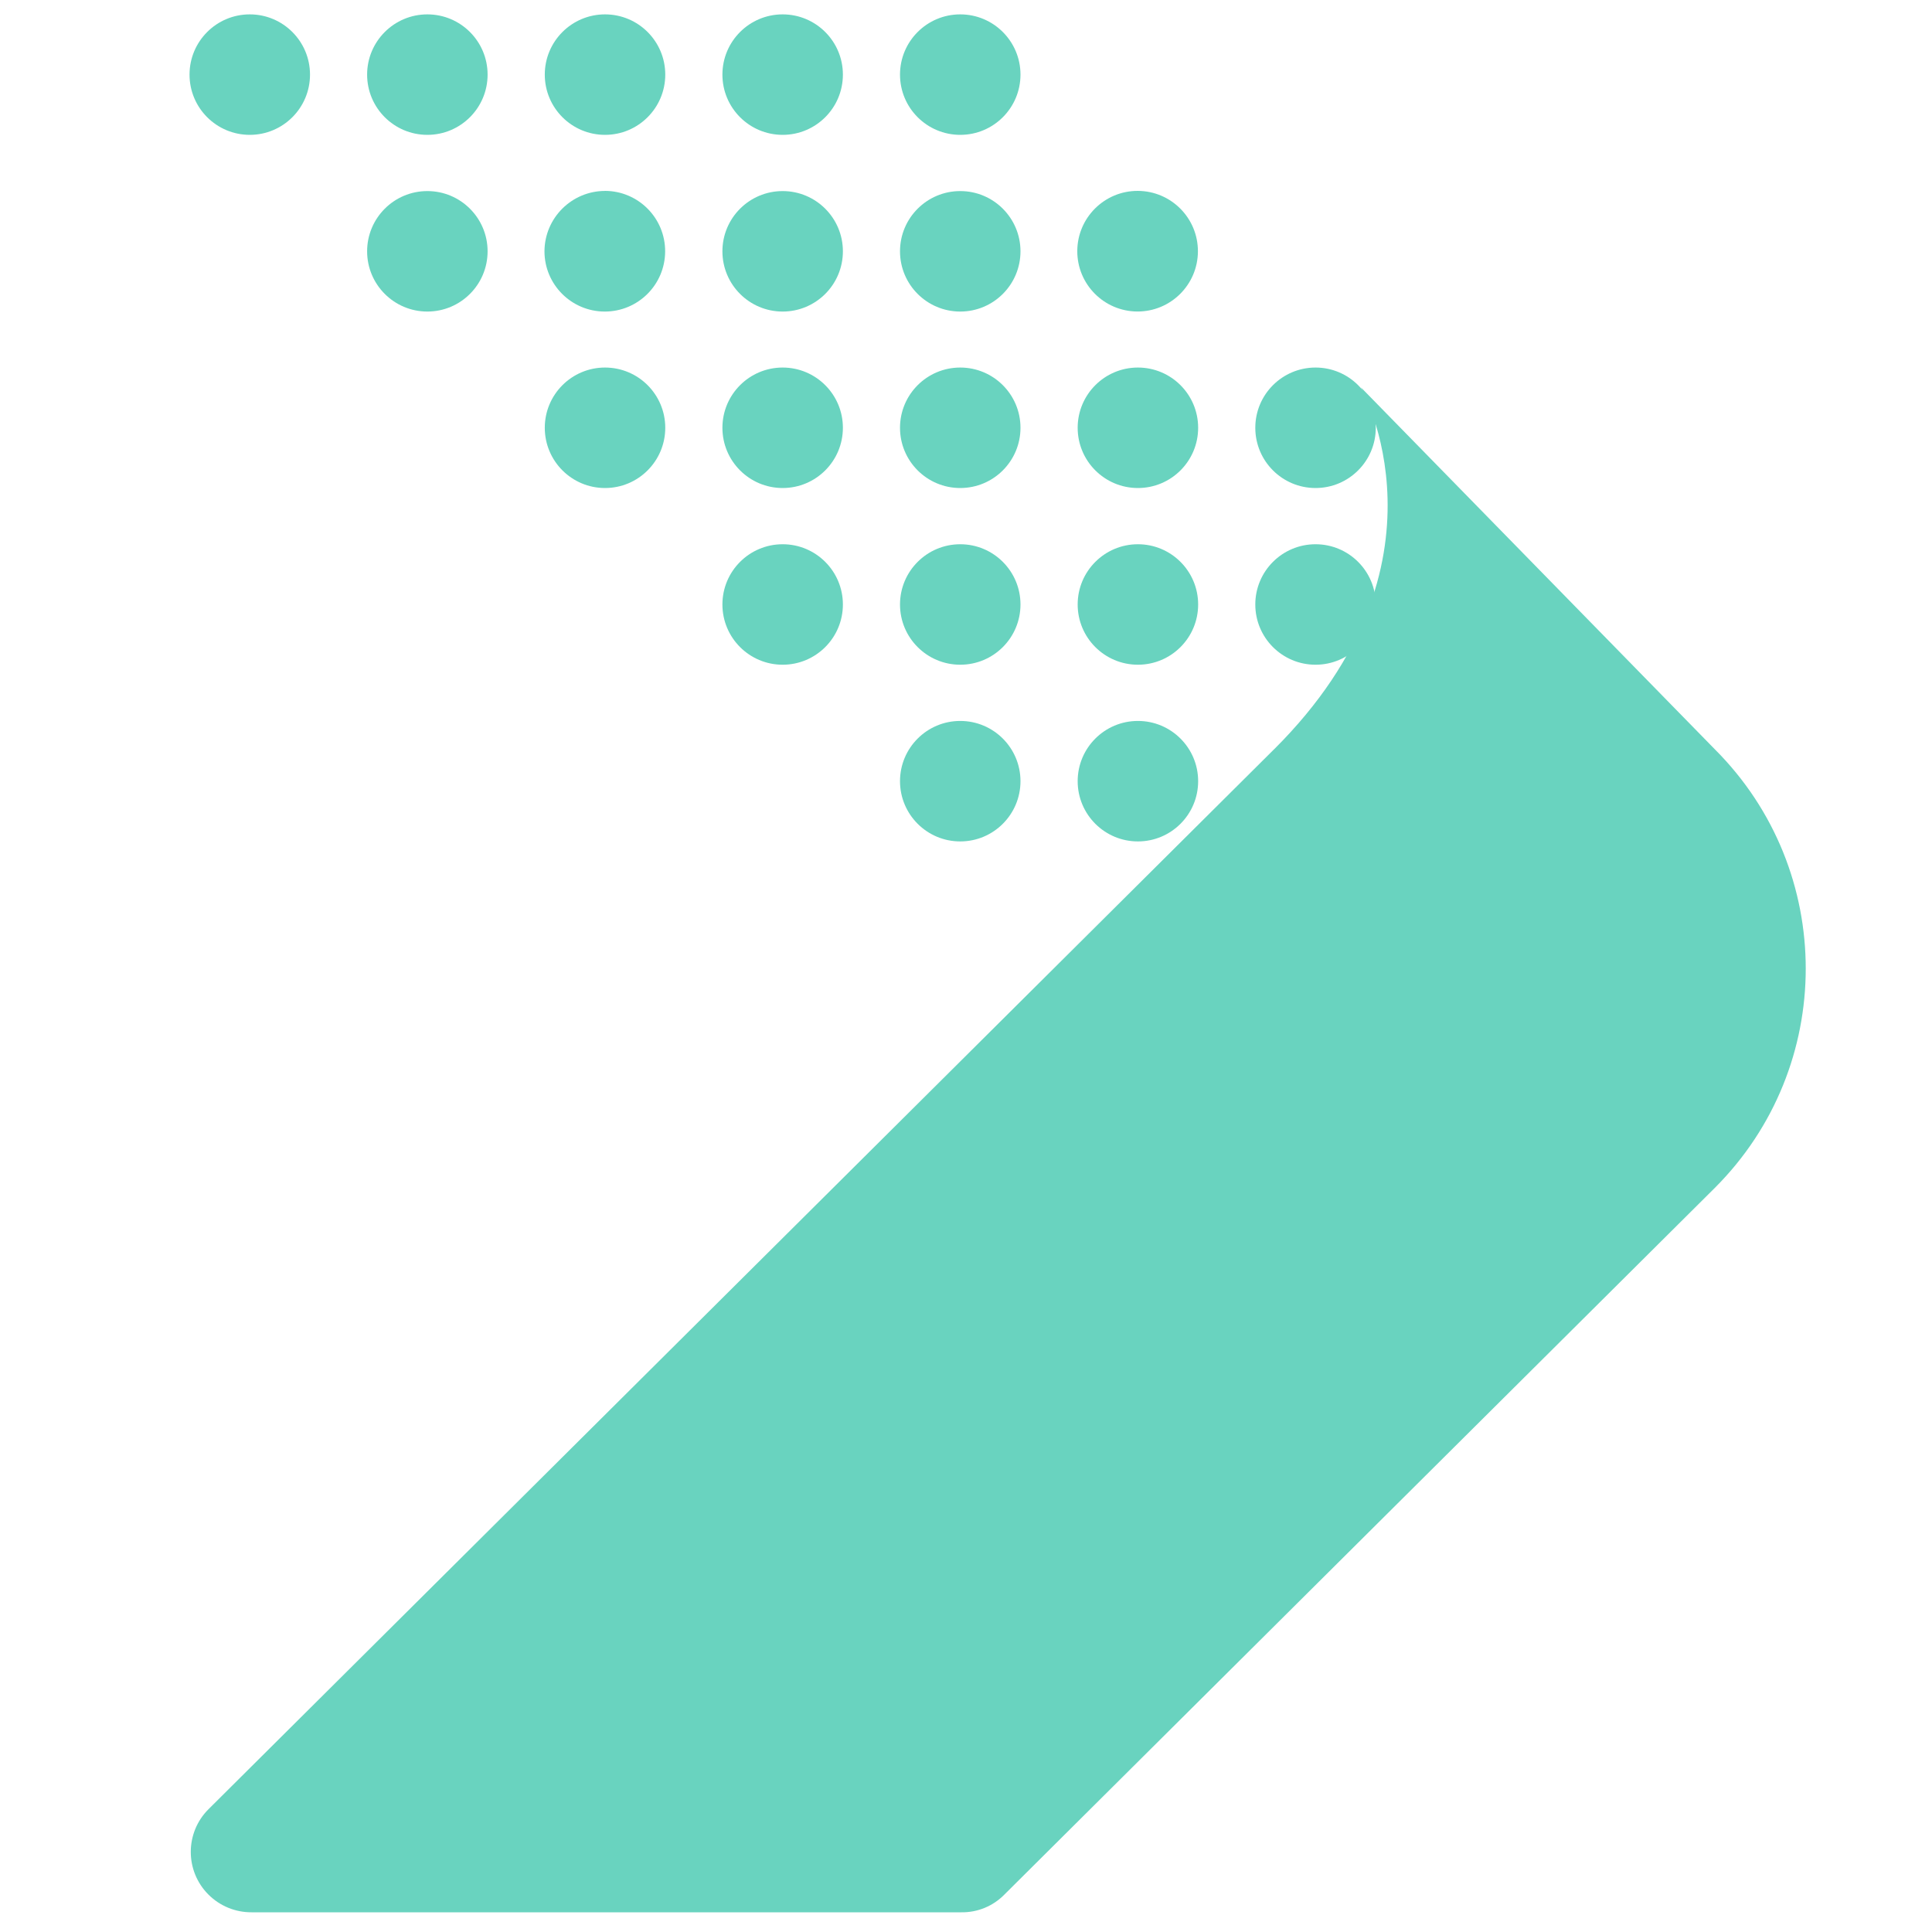 <?xml version="1.0" encoding="UTF-8"?>
<svg xmlns="http://www.w3.org/2000/svg" id="Ebene_1" data-name="Ebene 1" viewBox="0 0 500 500">
  <defs>
    <style>
      .cls-1 {
        fill: #69d3bf;
      }
    </style>
  </defs>
  <g id="Gruppe_449" data-name="Gruppe 449">
    <path id="Pfad_53" data-name="Pfad 53" class="cls-1" d="M340.46,140.85c8.61,0,15.59,6.98,15.59,15.59,0,8.61-6.98,15.59-15.59,15.59h0c-8.61,0-15.59-6.98-15.59-15.59,0-8.61,6.98-15.59,15.59-15.59,0,0,0,0,0,0"></path>
    <path id="Pfad_54" data-name="Pfad 54" class="cls-1" d="M340.46,95.12c8.61,0,15.59,6.98,15.59,15.59,0,8.61-6.98,15.59-15.59,15.59h0c-8.61,0-15.59-6.98-15.59-15.59,0-8.61,6.98-15.59,15.59-15.59,0,0,0,0,0,0"></path>
    <g id="Gruppe_99" data-name="Gruppe 99">
      <path id="Pfad_11" data-name="Pfad 11" class="cls-1" d="M294.49,186.58c8.61,0,15.59,6.98,15.59,15.59,0,8.61-6.98,15.59-15.59,15.59h0c-8.61,0-15.59-6.98-15.59-15.59,0-8.61,6.98-15.59,15.59-15.59,0,0,0,0,0,0"></path>
    </g>
    <g id="Gruppe_100" data-name="Gruppe 100">
      <path id="Pfad_12" data-name="Pfad 12" class="cls-1" d="M294.49,140.85c8.61,0,15.59,6.98,15.59,15.59,0,8.61-6.98,15.59-15.59,15.59h0c-8.61,0-15.59-6.98-15.59-15.59,0-8.61,6.98-15.59,15.59-15.59,0,0,0,0,0,0"></path>
    </g>
    <g id="Gruppe_101" data-name="Gruppe 101">
      <path id="Pfad_13" data-name="Pfad 13" class="cls-1" d="M294.49,95.12c8.61,0,15.59,6.98,15.59,15.59,0,8.61-6.98,15.59-15.59,15.59h0c-8.61,0-15.59-6.98-15.59-15.59,0-8.61,6.98-15.59,15.59-15.59,0,0,0,0,0,0"></path>
    </g>
    <g id="Gruppe_102" data-name="Gruppe 102">
      <path id="Pfad_14" data-name="Pfad 14" class="cls-1" d="M294.49,49.4c8.62.05,15.57,7.07,15.53,15.69-.05,8.62-7.07,15.57-15.69,15.53-8.6-.05-15.54-7.03-15.53-15.63.02-8.63,7.03-15.61,15.66-15.59.01,0,.03,0,.04,0"></path>
    </g>
    <g id="Gruppe_103" data-name="Gruppe 103">
      <path id="Pfad_15" data-name="Pfad 15" class="cls-1" d="M248.51,186.58c8.61,0,15.59,6.98,15.59,15.59s-6.98,15.59-15.59,15.59h0c-8.61,0-15.59-6.98-15.59-15.59,0-8.61,6.98-15.59,15.59-15.59,0,0,0,0,0,0"></path>
    </g>
    <g id="Gruppe_104" data-name="Gruppe 104">
      <path id="Pfad_16" data-name="Pfad 16" class="cls-1" d="M248.51,140.85c8.61,0,15.59,6.98,15.59,15.59s-6.98,15.59-15.59,15.59h0c-8.61,0-15.59-6.98-15.59-15.59,0-8.61,6.98-15.59,15.59-15.59,0,0,0,0,0,0"></path>
    </g>
    <g id="Gruppe_105" data-name="Gruppe 105">
      <path id="Pfad_17" data-name="Pfad 17" class="cls-1" d="M248.51,95.12c8.61,0,15.59,6.98,15.59,15.59s-6.98,15.59-15.59,15.59h0c-8.61,0-15.59-6.98-15.59-15.59,0-8.61,6.98-15.59,15.59-15.59,0,0,0,0,0,0"></path>
    </g>
    <g id="Gruppe_106" data-name="Gruppe 106">
      <path id="Pfad_18" data-name="Pfad 18" class="cls-1" d="M248.51,49.45c8.61,0,15.59,6.98,15.59,15.59s-6.98,15.59-15.59,15.59h0c-8.61,0-15.59-6.98-15.59-15.59,0-8.61,6.98-15.59,15.59-15.59,0,0,0,0,0,0"></path>
    </g>
    <g id="Gruppe_107" data-name="Gruppe 107">
      <path id="Pfad_19" data-name="Pfad 19" class="cls-1" d="M248.51,3.72c8.61,0,15.59,6.98,15.59,15.59s-6.98,15.59-15.59,15.59h0c-8.61,0-15.59-6.98-15.59-15.59,0-8.61,6.98-15.59,15.59-15.59,0,0,0,0,0,0"></path>
    </g>
    <g id="Gruppe_108" data-name="Gruppe 108">
      <path id="Pfad_20" data-name="Pfad 20" class="cls-1" d="M202.55,140.85c8.61,0,15.59,6.98,15.59,15.59,0,8.61-6.98,15.59-15.59,15.59h0c-8.61,0-15.59-6.98-15.59-15.59,0-8.61,6.98-15.59,15.59-15.59,0,0,0,0,0,0"></path>
    </g>
    <g id="Gruppe_109" data-name="Gruppe 109">
      <path id="Pfad_21" data-name="Pfad 21" class="cls-1" d="M202.55,95.12c8.61,0,15.59,6.98,15.59,15.59,0,8.61-6.98,15.59-15.59,15.59h0c-8.61,0-15.59-6.98-15.59-15.59,0-8.61,6.98-15.59,15.59-15.59,0,0,0,0,0,0"></path>
    </g>
    <g id="Gruppe_110" data-name="Gruppe 110">
      <path id="Pfad_22" data-name="Pfad 22" class="cls-1" d="M202.55,49.45c8.61,0,15.59,6.98,15.59,15.59,0,8.61-6.98,15.59-15.59,15.59h0c-8.61,0-15.59-6.98-15.59-15.59,0-8.61,6.98-15.59,15.59-15.59,0,0,0,0,0,0"></path>
    </g>
    <g id="Gruppe_111" data-name="Gruppe 111">
      <path id="Pfad_23" data-name="Pfad 23" class="cls-1" d="M202.55,3.72c8.61,0,15.59,6.98,15.59,15.59,0,8.61-6.98,15.59-15.59,15.59h0c-8.61,0-15.59-6.98-15.59-15.59,0-8.61,6.98-15.59,15.59-15.59,0,0,0,0,0,0"></path>
    </g>
    <g id="Gruppe_112" data-name="Gruppe 112">
      <path id="Pfad_24" data-name="Pfad 24" class="cls-1" d="M156.58,95.12c8.61,0,15.59,6.98,15.59,15.59,0,8.61-6.98,15.59-15.59,15.59h0c-8.61,0-15.59-6.98-15.59-15.59,0-8.61,6.98-15.59,15.59-15.59,0,0,0,0,0,0"></path>
    </g>
    <g id="Gruppe_113" data-name="Gruppe 113">
      <path id="Pfad_25" data-name="Pfad 25" class="cls-1" d="M156.58,49.4c8.62.03,15.59,7.04,15.56,15.67-.03,8.62-7.04,15.59-15.67,15.56-8.61-.03-15.57-7.02-15.56-15.63.06-8.61,7.05-15.57,15.67-15.59"></path>
    </g>
    <g id="Gruppe_114" data-name="Gruppe 114">
      <path id="Pfad_26" data-name="Pfad 26" class="cls-1" d="M156.58,3.72c8.61,0,15.59,6.98,15.59,15.59,0,8.61-6.98,15.59-15.59,15.59h0c-8.61,0-15.59-6.98-15.59-15.59,0-8.61,6.98-15.59,15.59-15.59,0,0,0,0,0,0"></path>
    </g>
    <g id="Gruppe_115" data-name="Gruppe 115">
      <path id="Pfad_27" data-name="Pfad 27" class="cls-1" d="M110.6,49.45c8.61,0,15.59,6.98,15.59,15.59,0,8.61-6.98,15.59-15.59,15.59h0c-8.61,0-15.59-6.98-15.59-15.59,0-8.61,6.98-15.59,15.59-15.59,0,0,0,0,0,0"></path>
    </g>
    <g id="Gruppe_116" data-name="Gruppe 116">
      <path id="Pfad_28" data-name="Pfad 28" class="cls-1" d="M110.6,3.72c8.61,0,15.59,6.98,15.59,15.59,0,8.61-6.98,15.59-15.59,15.59h0c-8.61,0-15.59-6.98-15.59-15.59,0-8.61,6.98-15.59,15.59-15.59,0,0,0,0,0,0"></path>
    </g>
    <g id="Gruppe_117" data-name="Gruppe 117">
      <path id="Pfad_29" data-name="Pfad 29" class="cls-1" d="M64.64,3.72c8.61,0,15.59,6.98,15.59,15.59s-6.98,15.59-15.59,15.59h0c-8.61,0-15.59-6.98-15.59-15.59,0-8.61,6.98-15.59,15.59-15.59,0,0,0,0,0,0"></path>
    </g>
    <g id="Gruppe_118" data-name="Gruppe 118">
      <path id="Pfad_30" data-name="Pfad 30" class="cls-1" d="M329.7,193.94L53.97,468.21c-6.11,6.09-6.13,15.98-.04,22.09,2.96,2.97,6.99,4.63,11.19,4.6h183.73c4.17.05,8.17-1.61,11.09-4.59l183.88-182.91c31.33-31.32,31.34-82.1.03-113.43,0,0-.02-.02-.03-.03l-91.61-93.68s25.87,45.56-22.5,93.68"></path>
    </g>
  </g>
</svg>
